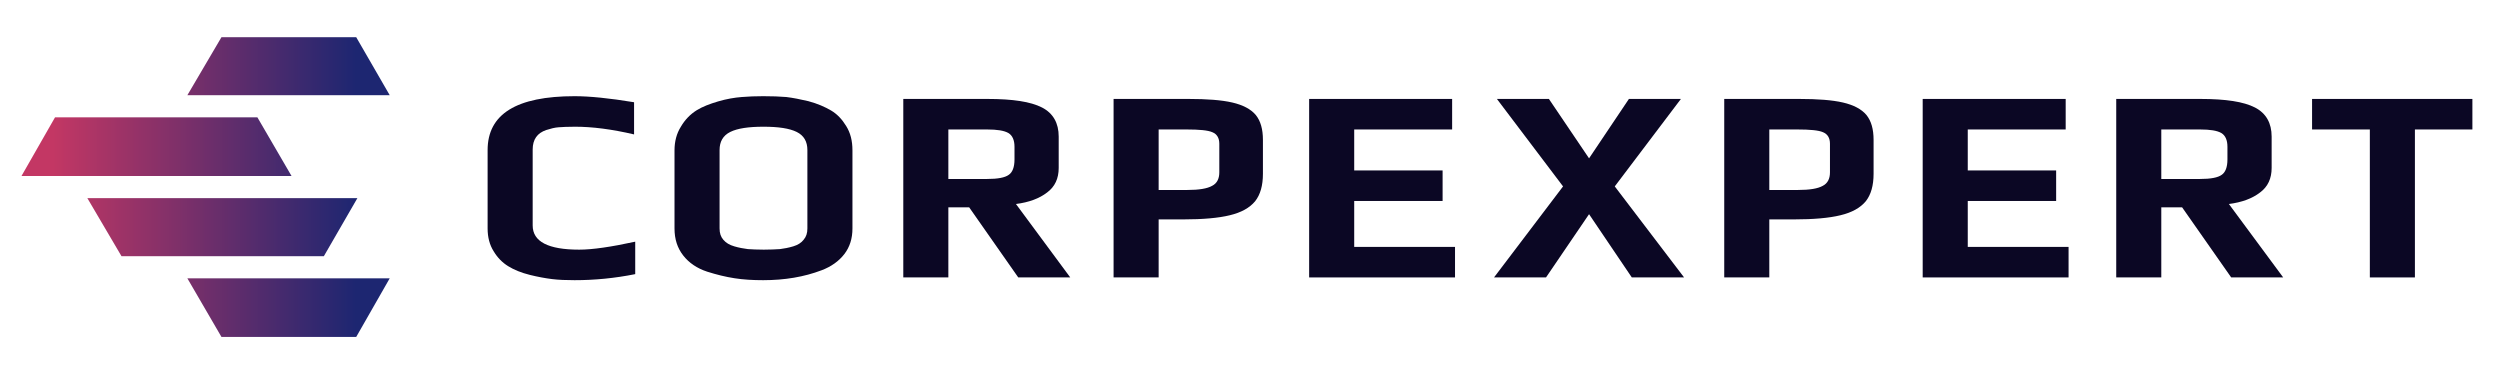 <?xml version="1.0" encoding="UTF-8" standalone="no"?>
<!DOCTYPE svg PUBLIC "-//W3C//DTD SVG 1.1//EN" "http://www.w3.org/Graphics/SVG/1.1/DTD/svg11.dtd">
<svg width="100%" height="100%" viewBox="0 0 789 119" version="1.1" xmlns="http://www.w3.org/2000/svg" xmlns:xlink="http://www.w3.org/1999/xlink" xml:space="preserve" xmlns:serif="http://www.serif.com/" style="fill-rule:evenodd;clip-rule:evenodd;stroke-linejoin:round;stroke-miterlimit:2;">
    <g transform="matrix(1,0,0,1,-3086.87,-202.485)">
        <g id="Artboard2" transform="matrix(0.96,0,0,0.857,146.256,-395.898)">
            <rect x="3062.07" y="698.113" width="821.521" height="138.063" style="fill:none;"/>
            <g transform="matrix(0.715,0,0,0.892,2942.78,396.205)">
                <g transform="matrix(1.03,0,0,1.016,13.408,51.119)">
                    <g transform="matrix(128.948,0,0,111.755,360.864,395.68)">
                        <path d="M0.357,0.01C0.328,0.01 0.302,0.009 0.279,0.006C0.256,0.003 0.23,-0.002 0.203,-0.009C0.172,-0.017 0.147,-0.028 0.127,-0.041C0.107,-0.054 0.09,-0.072 0.077,-0.095C0.063,-0.118 0.056,-0.146 0.056,-0.178L0.056,-0.463C0.056,-0.594 0.156,-0.659 0.357,-0.659C0.408,-0.659 0.477,-0.652 0.563,-0.637L0.563,-0.52C0.486,-0.539 0.418,-0.548 0.359,-0.548C0.334,-0.548 0.315,-0.547 0.302,-0.546C0.288,-0.545 0.274,-0.541 0.259,-0.536C0.228,-0.525 0.212,-0.502 0.212,-0.465L0.212,-0.189C0.212,-0.13 0.266,-0.101 0.373,-0.101C0.419,-0.101 0.484,-0.111 0.567,-0.13L0.567,-0.012C0.496,0.003 0.426,0.01 0.357,0.01Z" style="fill:rgb(11,7,36);fill-rule:nonzero;"/>
                    </g>
                    <g transform="matrix(128.948,0,0,111.755,444.294,395.68)">
                        <path d="M0.363,0.01C0.327,0.01 0.294,0.008 0.264,0.003C0.233,-0.002 0.202,-0.01 0.169,-0.021C0.134,-0.033 0.106,-0.053 0.086,-0.08C0.066,-0.107 0.056,-0.139 0.056,-0.178L0.056,-0.462C0.056,-0.494 0.063,-0.523 0.078,-0.548C0.092,-0.573 0.11,-0.593 0.133,-0.608C0.153,-0.621 0.178,-0.631 0.207,-0.64C0.236,-0.649 0.264,-0.654 0.289,-0.656C0.312,-0.658 0.337,-0.659 0.363,-0.659C0.394,-0.659 0.42,-0.658 0.443,-0.656C0.466,-0.653 0.491,-0.648 0.519,-0.641C0.551,-0.632 0.577,-0.62 0.598,-0.607C0.619,-0.594 0.636,-0.575 0.65,-0.551C0.665,-0.526 0.672,-0.497 0.672,-0.462L0.672,-0.178C0.672,-0.142 0.663,-0.111 0.644,-0.085C0.625,-0.059 0.598,-0.039 0.565,-0.026C0.505,-0.002 0.438,0.01 0.363,0.01ZM0.365,-0.101C0.387,-0.101 0.406,-0.102 0.421,-0.103C0.436,-0.105 0.451,-0.108 0.467,-0.113C0.483,-0.118 0.495,-0.126 0.503,-0.137C0.512,-0.148 0.516,-0.161 0.516,-0.178L0.516,-0.463C0.516,-0.494 0.504,-0.516 0.479,-0.529C0.454,-0.542 0.416,-0.548 0.364,-0.548C0.312,-0.548 0.274,-0.542 0.249,-0.529C0.224,-0.516 0.212,-0.494 0.212,-0.463L0.212,-0.178C0.212,-0.161 0.216,-0.148 0.225,-0.137C0.234,-0.126 0.246,-0.118 0.263,-0.113C0.279,-0.108 0.295,-0.105 0.31,-0.103C0.325,-0.102 0.343,-0.101 0.365,-0.101Z" style="fill:rgb(11,7,36);fill-rule:nonzero;"/>
                    </g>
                    <g transform="matrix(128.948,0,0,111.755,544.615,395.68)">
                        <path d="M0.07,-0.649L0.362,-0.649C0.449,-0.649 0.511,-0.639 0.55,-0.618C0.589,-0.597 0.608,-0.561 0.608,-0.512L0.608,-0.398C0.608,-0.36 0.595,-0.33 0.568,-0.309C0.541,-0.287 0.505,-0.273 0.46,-0.267L0.648,-0L0.468,-0L0.298,-0.255L0.226,-0.255L0.226,-0L0.07,-0L0.07,-0.649ZM0.36,-0.358C0.397,-0.358 0.422,-0.363 0.435,-0.373C0.448,-0.382 0.455,-0.401 0.455,-0.429L0.455,-0.475C0.455,-0.499 0.448,-0.516 0.434,-0.525C0.419,-0.534 0.395,-0.538 0.36,-0.538L0.226,-0.538L0.226,-0.358L0.36,-0.358Z" style="fill:rgb(11,7,36);fill-rule:nonzero;"/>
                    </g>
                    <g transform="matrix(128.948,0,0,111.755,638.49,395.68)">
                        <path d="M0.07,-0.649L0.33,-0.649C0.393,-0.649 0.444,-0.645 0.481,-0.636C0.518,-0.627 0.545,-0.612 0.562,-0.591C0.579,-0.569 0.587,-0.539 0.587,-0.5L0.587,-0.377C0.587,-0.334 0.578,-0.301 0.56,-0.277C0.541,-0.253 0.512,-0.236 0.472,-0.226C0.433,-0.216 0.379,-0.211 0.312,-0.211L0.226,-0.211L0.226,-0L0.07,-0L0.07,-0.649ZM0.325,-0.318C0.366,-0.318 0.394,-0.323 0.411,-0.333C0.428,-0.342 0.436,-0.359 0.436,-0.382L0.436,-0.486C0.436,-0.507 0.428,-0.521 0.412,-0.528C0.397,-0.535 0.367,-0.538 0.323,-0.538L0.226,-0.538L0.226,-0.318L0.325,-0.318Z" style="fill:rgb(11,7,36);fill-rule:nonzero;"/>
                    </g>
                    <g transform="matrix(128.948,0,0,111.755,725.788,395.68)">
                        <path d="M0.07,-0.649L0.565,-0.649L0.565,-0.538L0.226,-0.538L0.226,-0.389L0.532,-0.389L0.532,-0.278L0.226,-0.278L0.226,-0.111L0.575,-0.111L0.575,-0L0.07,-0L0.07,-0.649Z" style="fill:rgb(11,7,36);fill-rule:nonzero;"/>
                    </g>
                    <g transform="matrix(128.948,0,0,111.755,816.052,395.68)">
                        <path d="M0.249,-0.331L0.02,-0.649L0.2,-0.649L0.339,-0.433L0.477,-0.649L0.657,-0.649L0.428,-0.331L0.668,-0L0.487,-0L0.339,-0.23L0.19,-0L0.01,-0L0.249,-0.331Z" style="fill:rgb(11,7,36);fill-rule:nonzero;"/>
                    </g>
                    <g transform="matrix(128.948,0,0,111.755,911.086,395.68)">
                        <path d="M0.07,-0.649L0.33,-0.649C0.393,-0.649 0.444,-0.645 0.481,-0.636C0.518,-0.627 0.545,-0.612 0.562,-0.591C0.579,-0.569 0.587,-0.539 0.587,-0.5L0.587,-0.377C0.587,-0.334 0.578,-0.301 0.56,-0.277C0.541,-0.253 0.512,-0.236 0.472,-0.226C0.433,-0.216 0.379,-0.211 0.312,-0.211L0.226,-0.211L0.226,-0L0.07,-0L0.07,-0.649ZM0.325,-0.318C0.366,-0.318 0.394,-0.323 0.411,-0.333C0.428,-0.342 0.436,-0.359 0.436,-0.382L0.436,-0.486C0.436,-0.507 0.428,-0.521 0.412,-0.528C0.397,-0.535 0.367,-0.538 0.323,-0.538L0.226,-0.538L0.226,-0.318L0.325,-0.318Z" style="fill:rgb(11,7,36);fill-rule:nonzero;"/>
                    </g>
                    <g transform="matrix(128.948,0,0,111.755,999.674,395.68)">
                        <path d="M0.07,-0.649L0.565,-0.649L0.565,-0.538L0.226,-0.538L0.226,-0.389L0.532,-0.389L0.532,-0.278L0.226,-0.278L0.226,-0.111L0.575,-0.111L0.575,-0L0.07,-0L0.07,-0.649Z" style="fill:rgb(11,7,36);fill-rule:nonzero;"/>
                    </g>
                    <g transform="matrix(128.948,0,0,111.755,1086.07,395.68)">
                        <path d="M0.07,-0.649L0.362,-0.649C0.449,-0.649 0.511,-0.639 0.55,-0.618C0.589,-0.597 0.608,-0.561 0.608,-0.512L0.608,-0.398C0.608,-0.36 0.595,-0.33 0.568,-0.309C0.541,-0.287 0.505,-0.273 0.46,-0.267L0.648,-0L0.468,-0L0.298,-0.255L0.226,-0.255L0.226,-0L0.07,-0L0.07,-0.649ZM0.36,-0.358C0.397,-0.358 0.422,-0.363 0.435,-0.373C0.448,-0.382 0.455,-0.401 0.455,-0.429L0.455,-0.475C0.455,-0.499 0.448,-0.516 0.434,-0.525C0.419,-0.534 0.395,-0.538 0.36,-0.538L0.226,-0.538L0.226,-0.358L0.36,-0.358Z" style="fill:rgb(11,7,36);fill-rule:nonzero;"/>
                    </g>
                    <g transform="matrix(128.948,0,0,111.755,1179.94,395.68)">
                        <path d="M0.22,-0.538L0.02,-0.538L0.02,-0.649L0.575,-0.649L0.575,-0.538L0.376,-0.538L0.376,-0L0.22,-0L0.22,-0.538Z" style="fill:rgb(11,7,36);fill-rule:nonzero;"/>
                    </g>
                </g>
                <g transform="matrix(1.207,0,0,1.083,-226.571,-34.303)">
                    <g id="path1572" transform="matrix(2.359,0,0,2.359,159.611,22.8)">
                        <path d="M133.968,181.268L128.554,190.744L106.798,190.744L101.287,181.268L133.968,181.268Z" style="fill:url(#_Linear1);"/>
                    </g>
                    <g id="path1574" transform="matrix(2.359,0,0,2.359,159.611,22.8)">
                        <path d="M85.139,168.312L128.747,168.312L123.332,177.691L90.651,177.691L85.139,168.312Z" style="fill:url(#_Linear2);"/>
                    </g>
                    <g id="path1576" transform="matrix(2.359,0,0,2.359,159.611,22.8)">
                        <path d="M133.968,151.681L128.554,142.302L106.798,142.302L101.287,151.681L133.968,151.681Z" style="fill:url(#_Linear3);"/>
                    </g>
                    <g id="path1578" transform="matrix(2.359,0,0,2.359,159.611,22.8)">
                        <path d="M74.504,164.734L118.111,164.734L112.6,155.259L79.918,155.259L74.504,164.734Z" style="fill:url(#_Linear4);"/>
                    </g>
                </g>
            </g>
        </g>
    </g>
    <defs>
        <linearGradient id="_Linear1" x1="0" y1="0" x2="1" y2="0" gradientUnits="userSpaceOnUse" gradientTransform="matrix(-49.07,6.00932e-15,-6.00932e-15,-49.07,128.57,164.734)"><stop offset="0" style="stop-color:rgb(29,38,113);stop-opacity:1"/><stop offset="1" style="stop-color:rgb(195,55,100);stop-opacity:1"/></linearGradient>
        <linearGradient id="_Linear2" x1="0" y1="0" x2="1" y2="0" gradientUnits="userSpaceOnUse" gradientTransform="matrix(-49.07,6.00932e-15,-6.00932e-15,-49.07,128.57,164.734)"><stop offset="0" style="stop-color:rgb(29,38,113);stop-opacity:1"/><stop offset="1" style="stop-color:rgb(195,55,100);stop-opacity:1"/></linearGradient>
        <linearGradient id="_Linear3" x1="0" y1="0" x2="1" y2="0" gradientUnits="userSpaceOnUse" gradientTransform="matrix(-49.07,6.00932e-15,-6.00932e-15,-49.07,128.57,164.734)"><stop offset="0" style="stop-color:rgb(29,38,113);stop-opacity:1"/><stop offset="1" style="stop-color:rgb(195,55,100);stop-opacity:1"/></linearGradient>
        <linearGradient id="_Linear4" x1="0" y1="0" x2="1" y2="0" gradientUnits="userSpaceOnUse" gradientTransform="matrix(-49.07,6.00932e-15,-6.00932e-15,-49.07,128.57,164.734)"><stop offset="0" style="stop-color:rgb(29,38,113);stop-opacity:1"/><stop offset="1" style="stop-color:rgb(195,55,100);stop-opacity:1"/></linearGradient>
    </defs>
</svg>
